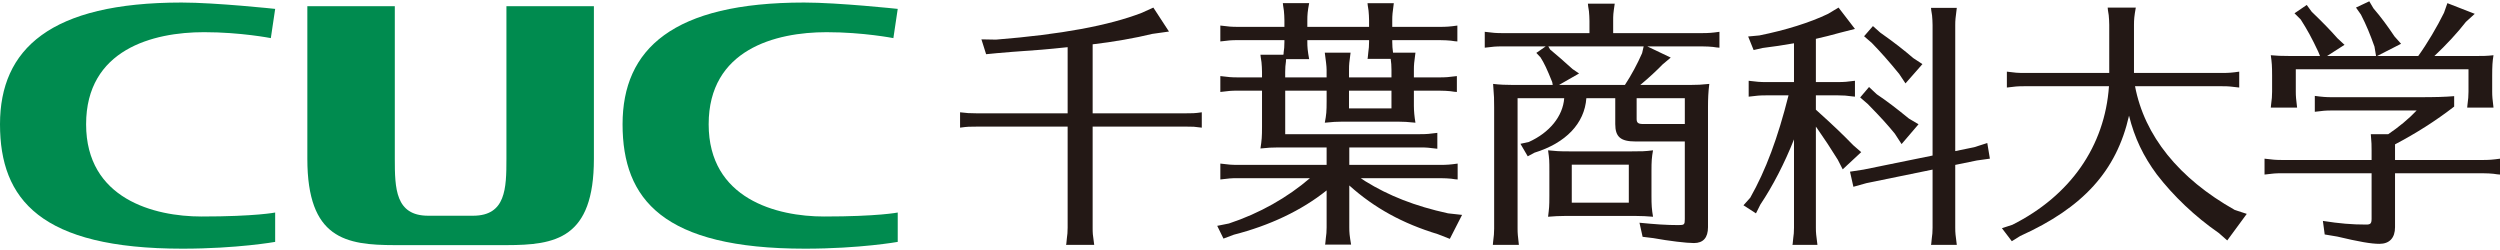 <svg viewBox="0 0 300 30" xmlns="http://www.w3.org/2000/svg"><g fill="#231815"><path d="m131.118 13.6h11.035c.937 0 1.219 0 2.062-.125v1.844c-.937-.125-1-.125-1.844-.125h-11.253v12.128c0 .656 0 .75.187 2.063h-3.376l.032-.157.062-.625c.063-.406.094-.782.094-1.281v-12.128h-10.846c-.937 0-1.157 0-2.063.125v-1.844c.751.094 1.157.125 2.063.125h10.846v-7.939c-2.626.281-3.532.344-6.627.562l-1.875.157-1.281.125-.562-1.782 1.75.032c7.815-.625 13.535-1.688 17.504-3.22l1.375-.625 1.876 2.876-2 .281c-2.031.501-4.72.969-7.158 1.251v8.283z"/><path d="m167.07 5.005c0 .469.032.875.094 1.312h2.689c-.157 1.219-.187 1.406-.187 2.063v.907h3.064c.75 0 1.156-.032 2.094-.157v1.907l-.344-.031-.438-.063c-.344-.032-.782-.063-1.312-.063h-3.064v1.813c0 .594.063 1.313.187 2.031-1.031-.094-1.312-.125-2.063-.125h-6.751c-.719 0-1.031.031-2.063.125.187-.968.219-1.375.219-2.594v-1.251h-4.97v5.221h16.192c.782 0 1.125-.032 2.063-.157v1.907c-1.063-.126-1.22-.157-2.063-.157h-8.502v2.094h10.94c.719 0 1.188-.031 2.063-.157v1.907l-.344-.031-.438-.063c-.344-.031-.75-.062-1.281-.062h-9.565l.562.375c2.782 1.719 5.908 2.969 9.909 3.844l1.687.187-1.469 2.876-1.437-.562c-4.22-1.283-7.596-3.126-10.628-5.846v5.033c0 .624.031.968.218 2.062h-3.125l.031-.156.063-.625c.062-.407.094-.782.094-1.281v-4.439c-3.001 2.406-6.846 4.219-11.128 5.313l-1.25.469-.751-1.531 1.407-.282c3.688-1.219 7.033-3.125 9.721-5.438h-8.69c-.75 0-1.063.031-2.063.156v-1.907c.969.126 1.376.157 2.063.157h10.691v-2.094h-5.783c-.781 0-1.251.031-2.157.125.157-1.031.187-1.406.187-2.594v-4.345h-2.938c-.75 0-1.063.031-2.063.157v-1.907c.969.125 1.376.157 2.063.157h2.938v-.657c0-.406-.031-.781-.062-1.156l-.094-.625-.032-.281h2.751l.031-.157v-.094c.063-.375.094-.782.094-1.281v-.219h-5.627c-.75 0-1.063.032-2.063.157v-1.907c.969.126 1.376.157 2.063.157h5.627v-.782c0-.406-.031-.781-.063-1.156l-.094-.625-.031-.281h3.157c-.187.968-.219 1.406-.219 2.062v.782h7.409v-.782c0-.406-.032-.781-.063-1.156l-.094-.625-.031-.281h3.156c-.156 1.188-.187 1.406-.187 2.062v.782h5.752c.718 0 1.188-.031 2.062-.157v1.907l-.343-.031-.438-.063c-.344-.031-.751-.063-1.281-.063h-5.752v.189zm-10.19-.189v.219c0 .625.032 1.031.219 2.063h-2.751l-.031.094v.156c-.063.469-.094.782-.094 1.281v.657h4.97v-.907c0-.438-.094-1.126-.219-2.063h3.095c-.156 1.219-.187 1.344-.187 2.063v.907h5.095v-.907c0-.501-.031-.876-.094-1.313h-2.781l.031-.157.063-.624c.062-.407.094-.782.094-1.281v-.189h-7.409zm10.096 6.065h-5.095v2.126h5.095z"/><path d="m190.362 11.787c-.218 3.032-2.469 5.376-6.22 6.533l-.813.438-.876-1.501 1-.218c2.501-1.126 4.095-3.095 4.251-5.252h-5.595v15.66c0 .563.031.845.156 1.939h-3.125l.031-.344c.094-.782.126-1.031.126-1.595v-14.597c0-1 0-1.188-.126-2.782.782.094 1.532.126 2.438.126h4.72l-.063-.344c-.625-1.563-.968-2.282-1.406-2.97l-.501-.532 1.126-.781h-5.252c-.75 0-1.063.031-2.063.156v-1.907c.969.126 1.375.157 2.063.157h10.502v-1.469c0-.438-.031-.75-.062-1.157l-.094-.593-.032-.313h3.22c-.187 1.251-.187 1.375-.187 2.063v1.469h10.69c.719 0 1.188-.031 2.063-.157v1.907l-.344-.031-.438-.063c-.343-.031-.75-.062-1.281-.062h-6.595l2.813 1.343-.969.813c-.719.751-1.782 1.719-2.501 2.314l-.187.157h5.94c.875 0 1.469-.032 2.344-.126-.125 1-.156 1.813-.156 2.782v14.409c0 1.251-.562 1.907-1.688 1.907-.907 0-2.969-.25-4.876-.593l-1.283-.157-.375-1.688c1.907.187 3.22.282 4.689.282.688 0 .75-.063.75-.719v-9.315h-5.908c-1.813 0-2.438-.562-2.438-2.094v-3.095h-3.469zm5.47 6.377c1.157 0 1.532 0 2.532-.125-.156.844-.187 1.312-.187 2.5v2.97c0 1.094.032 1.595.187 2.501-.844-.063-1.251-.095-2.031-.095h-8.564c-.751 0-1.157.032-2.001.095.125-1.032.156-1.189.156-2.501v-2.97c0-1.281 0-1.406-.156-2.5.907.094 1.312.125 2.5.125zm-.843-7.97c.782-1.188 1.501-2.532 2.063-3.814l.187-.813h-11.441l.218.375c.47.375 1.907 1.626 2.689 2.345l.782.531-2.407 1.376h7.908zm-6.377 9.564v4.563h6.845v-4.563zm13.566-7.971h-5.782v2.501c0 .437.187.593.75.593h5.032v-3.095z"/><path d="m217.906 13.162c2.22 2.001 3.157 2.907 4.502 4.282l.937.813-2.219 2.063-.594-1.157c-.75-1.219-1.656-2.594-2.469-3.751l-.157-.218v12.128c0 .688.032.813.187 2.063h-3.001l.032-.157.062-.625c.063-.406.094-.782.094-1.281v-10.597c-1.125 2.845-2.563 5.627-4.032 7.815l-.532 1.063-1.5-.969.813-.907c1.875-3.313 3.313-7.189 4.594-12.284h-2.688c-.782 0-1.095.032-2.094.157v-1.907c.968.125 1.406.157 2.094.157h3.344v-4.657c-1.25.218-2.438.406-3.751.562l-1.094.25-.656-1.626 1.344-.126c3.125-.625 6.126-1.563 8.251-2.594l1.251-.751 1.97 2.564-1.719.437c-1.251.344-1.876.501-2.97.751v5.189h2.626c.75 0 1.157-.032 2.063-.157v1.907l-.313-.031c-.719-.094-1-.126-1.75-.126h-2.626v1.719zm16.723 14.16c0 .688.031.813.187 2.063h-3.095l.031-.157.063-.625c.063-.406.094-.782.094-1.281v-6.971l-7.939 1.626-1.563.438-.407-1.813 1.626-.25 8.283-1.687v-15.661c0-.438-.031-.751-.062-1.157l-.095-.594-.031-.312h3.095c-.157 1.251-.187 1.438-.187 2.063v15.128l2.282-.469 1.563-.501.313 1.876-1.563.218-2.595.532v7.533zm-9.408-16.004c1.25.844 2.313 1.656 3.844 2.907l1.157.687-2.032 2.377-.813-1.251c-.844-1.031-1.626-1.907-3.25-3.563l-.907-.782 1.062-1.251.938.876zm.406-7.408c1.688 1.189 2.844 2.095 3.97 3.064l1.094.719-2.032 2.314-.75-1.126c-1.188-1.469-2.251-2.657-3.282-3.72l-.937-.813 1.062-1.219.876.781z"/><path d="m266.237 27.948c-2.844-1.97-5.407-4.408-7.408-7.002-1.626-2.188-2.689-4.408-3.345-7.065-1.501 6.627-5.502 11.034-13.066 14.441l-1 .625-1.188-1.563 1.251-.407c6.97-3.5 11.097-9.44 11.596-16.629h-10.221c-.75 0-1.063.032-2.031.157v-1.907c.907.125 1.343.157 2.031.157h10.253v-5.783c0-.438-.032-.75-.063-1.157l-.094-.593-.031-.313h3.376c-.187 1.032-.219 1.438-.219 2.063v5.783h10.597c.719 0 1.188-.032 2.031-.157v1.907c-1.063-.125-1.219-.157-2.031-.157h-10.471c1.125 5.94 5.251 11.066 11.971 14.848l1.438.469-2.345 3.188-1.031-.907z"/><path d="m287.404 27.26c0 1.281-.656 2.001-1.876 2.001-.969 0-2.438-.249-5.064-.875l-1.5-.25-.218-1.626c2.001.312 3.469.438 5.189.438.531 0 .656-.126.656-.719v-5.439h-10.784c-.75 0-1.062.031-2.063.157v-1.907c.969.125 1.376.157 2.063.157h10.784v-1.126c0-.719 0-.813-.094-1.969h2.094c1.251-.845 2.469-1.845 3.407-2.845h-10.158c-.751 0-1.094.032-2.063.157v-1.907c.907.125 1.375.157 2.063.157h10.284c2.156 0 3.25-.032 4.376-.126v1.251c-2.22 1.719-4.595 3.22-7.096 4.533v1.876h10.534c.718 0 1.188-.032 2.062-.157v1.907l-.344-.032-.437-.062c-.344-.032-.751-.063-1.281-.063h-10.534v6.47zm2.781-20.537c1.063-1.469 2.282-3.531 3.095-5.189l.407-1.156 3.282 1.281-1.063.968c-.937 1.22-2.375 2.782-3.782 4.095h4.688c1.157 0 1.532 0 2.407-.094-.126.751-.157 1.344-.157 2.438v1.939c0 .562.031.875.157 1.906h-3.157l.031-.312c.094-.75.126-1.031.126-1.594v-2.689h-20.724v2.689c0 .562.031.875.156 1.906h-3.156l.031-.312c.094-.75.125-1.031.125-1.594v-1.939c0-1.157-.031-1.532-.156-2.438.625.063 1.281.094 2.406.094h3.501l-.219-.531c-.75-1.595-1.312-2.626-2.094-3.845l-.75-.75 1.469-1 .594.813c1.594 1.532 2.344 2.345 3.095 3.188l.844.782-2.094 1.343h5.877l-.187-1.125c-.532-1.5-.969-2.563-1.626-3.844l-.594-.845 1.595-.75.5.845c.937 1.094 1.626 2.031 2.532 3.376l.782.875-2.876 1.469h4.938z"/></g><path d="m60.771.747v18.307c0 3.568-.075 6.815-3.977 6.833-.165.004-5.273.004-5.438 0-3.901-.018-3.979-3.266-3.979-6.833v-18.307h-10.496v18.307c0 9.6 4.614 10.354 10.496 10.361h13.395c5.881-.006 10.496-.761 10.496-10.361v-18.307h-10.496z" fill="#008b4f"/><path d="m107.729 1.067s-7.126-.762-11.235-.762c-15.754 0-21.786 5.584-21.786 14.609s4.878 14.927 21.888 14.927c6.595 0 11.132-.814 11.132-.814v-3.523s-2.352.477-8.847.477c-5.648 0-13.841-2.094-13.841-11.066s8.01-11.052 14.147-11.052c4.411 0 8.019.712 8.019.712l.522-3.507z" fill="#008b4f"/><path d="m33.021 1.067s-7.126-.762-11.234-.762c-15.755 0-21.787 5.585-21.787 14.609s4.878 14.927 21.888 14.927c6.595 0 11.132-.814 11.132-.814v-3.523s-2.351.477-8.846.477c-5.648 0-13.841-2.094-13.841-11.066s8.009-11.053 14.148-11.053c4.41 0 8.019.712 8.019.712z" fill="#008b4f"/></svg>